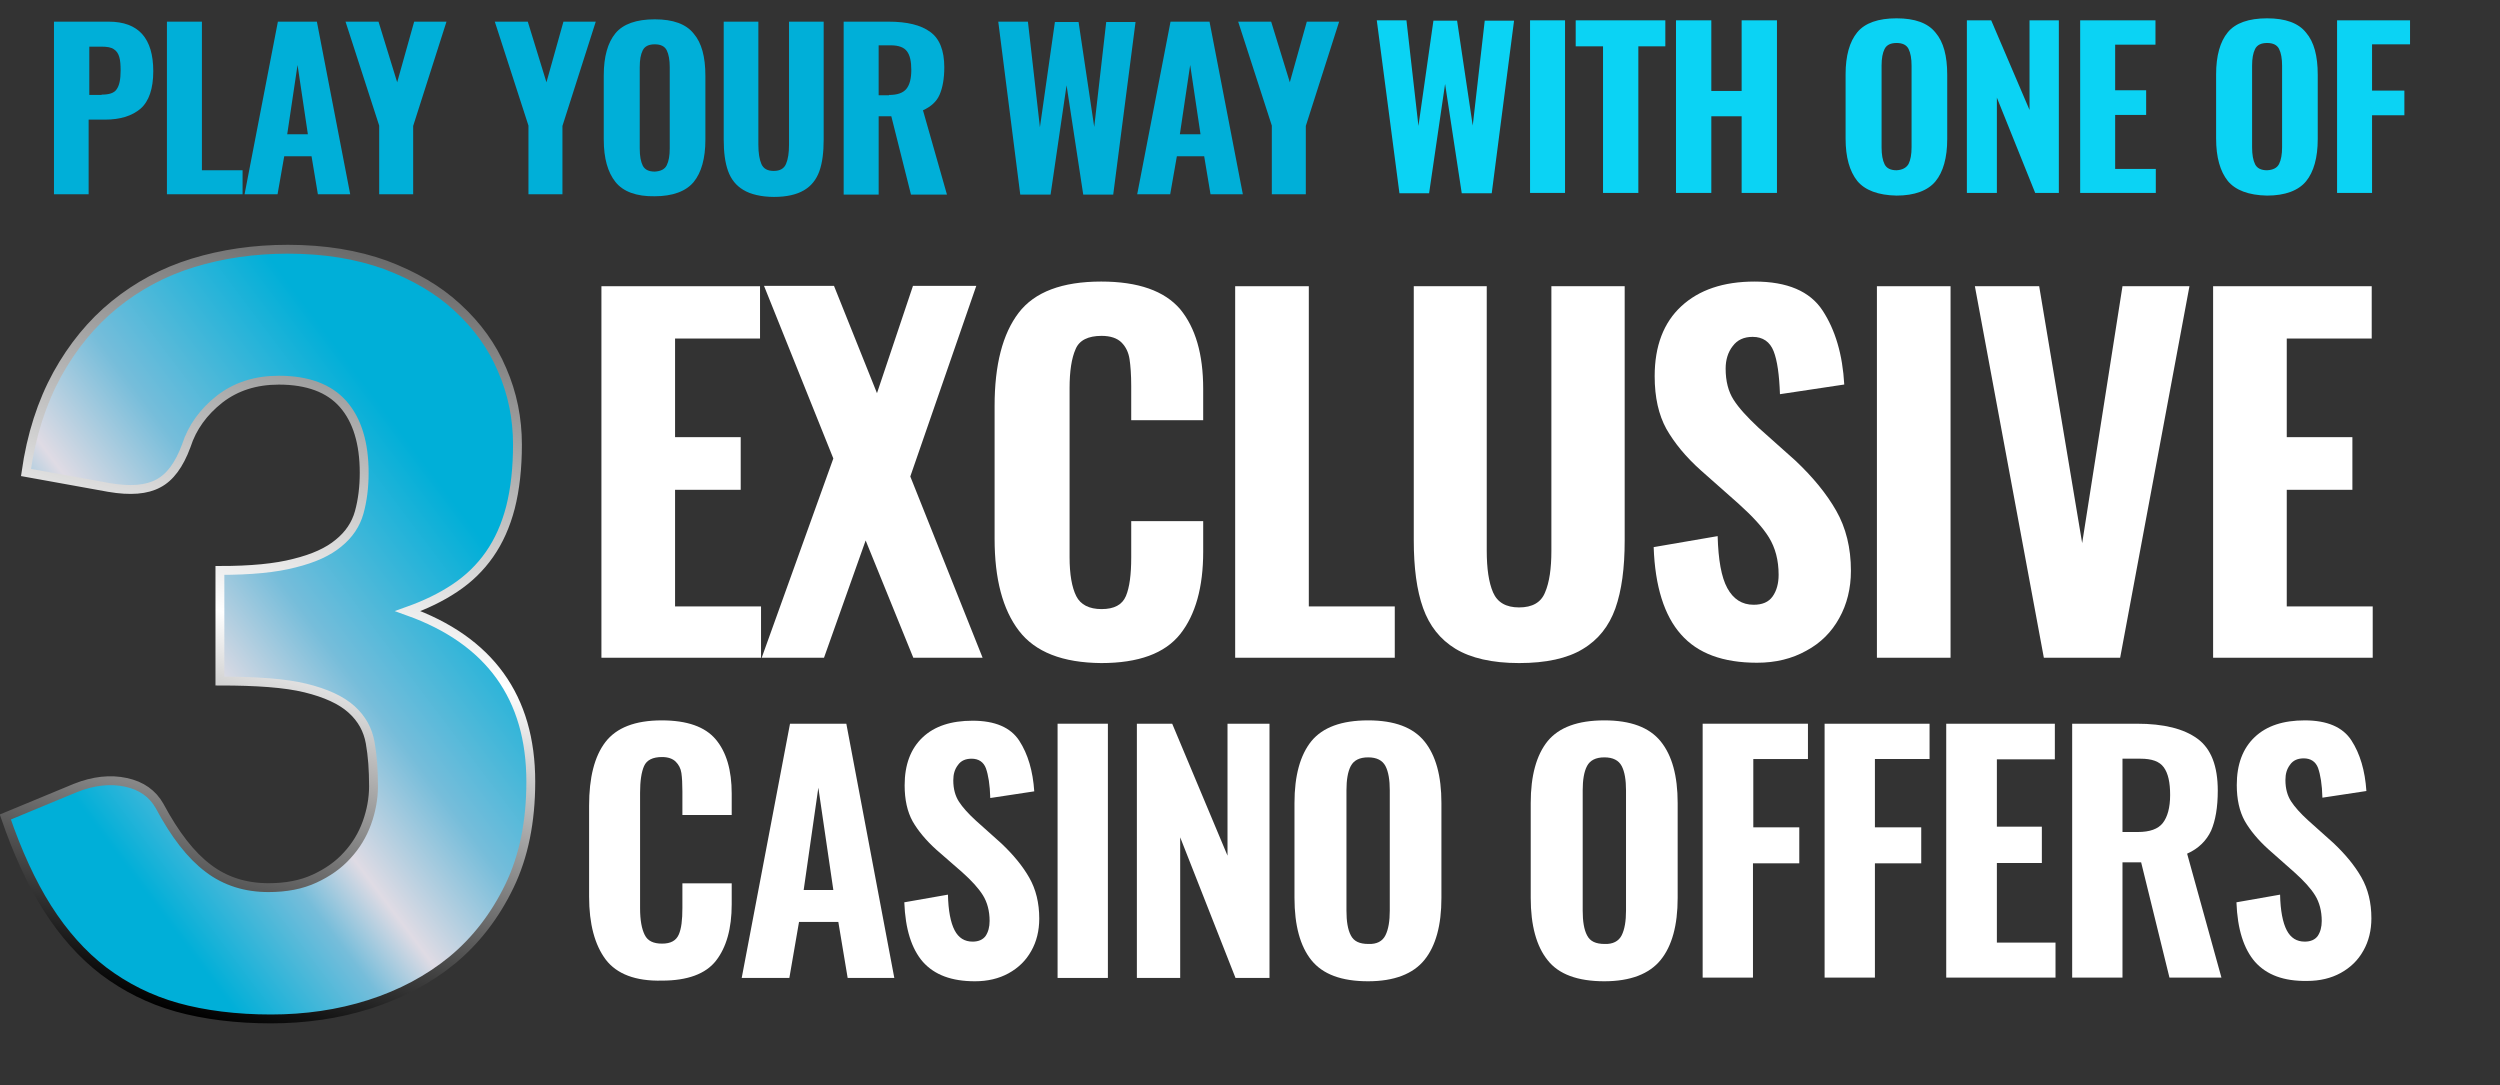 <?xml version="1.0" encoding="utf-8"?>
<!-- Generator: Adobe Illustrator 26.5.0, SVG Export Plug-In . SVG Version: 6.00 Build 0)  -->
<svg version="1.1" id="Layer_1" xmlns="http://www.w3.org/2000/svg" xmlns:xlink="http://www.w3.org/1999/xlink" x="0px" y="0px"
	 viewBox="0 0 750.3 325.7" style="enable-background:new 0 0 750.3 325.7;" xml:space="preserve">
<rect x="0" y="0" width="750.3" height="325.7" fill="#333333" stroke="none"/>
<style type="text/css">
	
		.st0{fill:url(#SVGID_1_);stroke:url(#SVGID_00000124136058912827861580000015178505456871609522_);stroke-width:2.66;stroke-miterlimit:10;}
	.st1{enable-background:new    ;}
	.st2{fill:#0BD3F4;}
	.st3{fill:#FFFFFF;}
	.st4{fill:#00AFD8;}
</style>
<linearGradient id="SVGID_1_" gradientUnits="userSpaceOnUse" x1="-8.642" y1="67.629" x2="363.418" y2="347.999" gradientTransform="matrix(1 0 0 -1 0 328)">
	<stop  offset="0" style="stop-color:#00AFD8"/>
	<stop  offset="8.000000e-02" style="stop-color:#00AFD8"/>
	<stop  offset="0.16" style="stop-color:#76BDDA"/>
	<stop  offset="0.2" style="stop-color:#DFDBE4"/>
	<stop  offset="0.27" style="stop-color:#76BDDA"/>
	<stop  offset="0.39" style="stop-color:#00AFD8"/>
	<stop  offset="1" style="stop-color:#00AFD8"/>
</linearGradient>
<linearGradient id="SVGID_00000103943325349149362660000009851692359269085851_" gradientUnits="userSpaceOnUse" x1="52.21" y1="24.523" x2="112.862" y2="250.901" gradientTransform="matrix(1 0 0 -1 0 328)">
	<stop  offset="0" style="stop-color:#000000"/>
	<stop  offset="0.51" style="stop-color:#FFFFFF"/>
	<stop  offset="1" style="stop-color:#6B6B6B"/>
</linearGradient>
<path style="fill:url(#SVGID_1_);stroke:url(#SVGID_00000103943325349149362660000009851692359269085851_);stroke-width:2.66;stroke-miterlimit:10;" d="
	M7.8,141.8c1.6-11.3,4.8-21.1,9.4-29.5C21.8,104,27.5,97,34.4,91.4c6.9-5.6,14.7-9.8,23.5-12.5s18.3-4.1,28.5-4.1
	c11,0,20.7,1.6,29.3,4.7c8.5,3.2,15.8,7.4,21.6,12.8c5.9,5.4,10.4,11.6,13.4,18.7c3.1,7.1,4.6,14.6,4.6,22.4
	c0,7.1-0.7,13.4-2.1,18.9c-1.4,5.4-3.5,10.1-6.3,14.1s-6.2,7.3-10.4,10.1s-8.8,5-14.1,6.9c24.6,8.8,36.9,25.9,36.9,51.2
	c0,12-2.1,22.4-6.4,31.3c-4.3,8.9-10,16.3-17.1,22.2c-7.2,5.9-15.5,10.3-24.9,13.3c-9.4,3-19.3,4.4-29.6,4.4s-20-1.2-28.2-3.5
	s-15.5-6-22-10.9c-6.4-4.9-12-11.2-16.9-18.9c-4.8-7.6-9-16.8-12.6-27.3l21-8.7c5.5-2.2,10.6-2.7,15.2-1.7c4.7,1,8,3.4,10.1,7.1
	c4.6,8.6,9.4,14.8,14.6,18.7c5.1,3.9,11.2,5.8,18.1,5.8c5.3,0,9.9-0.9,13.8-2.7c3.9-1.8,7.2-4.1,9.8-7c2.6-2.8,4.6-6.1,5.9-9.7
	c1.3-3.6,2-7.3,2-11c0-4.9-0.3-9.2-1-13.1c-0.7-3.9-2.5-7.2-5.6-10c-3.1-2.8-7.7-4.9-13.8-6.4S77,204.4,66,204.4v-33.2
	c9.2,0,16.7-0.7,22.4-2.2c5.7-1.4,10.1-3.4,13.2-6c3.1-2.5,5.2-5.6,6.2-9.2c1-3.6,1.5-7.6,1.5-11.9c0-8.9-2.1-15.8-6.3-20.6
	s-10.7-7.2-19.3-7.2c-7,0-12.9,1.9-17.8,5.7c-4.8,3.8-8.2,8.4-10,14c-2.1,5.7-4.9,9.5-8.4,11.3c-3.5,1.9-8.4,2.3-14.8,1.2L7.8,141.8
	L7.8,141.8z"/>
<g class="st1">
	<path class="st2" d="M413.2,6.1h8.9l3.6,31.7l4.5-31.6h7.1l4.7,31.5l3.6-31.5h8.8l-6.7,51.8h-9l-5-32.8l-4.8,32.8H420L413.2,6.1z"
		/>
	<path class="st2" d="M459.2,6.1h10.5v51.8h-10.5V6.1z"/>
	<path class="st2" d="M481.1,13.9h-8.2V6.1h26.9v7.8h-8.1v44h-10.6V13.9z"/>
	<path class="st2" d="M503,6.1h10.6v21.2h9.1V6.1h10.6v51.8h-10.6v-23h-9.1v23H503V6.1z"/>
	<path class="st2" d="M557.4,54.3c-2.3-2.9-3.5-7.1-3.5-12.7V22.3c0-5.6,1.2-9.8,3.5-12.6c2.3-2.8,6.3-4.2,11.8-4.2
		c5.5,0,9.4,1.4,11.7,4.3c2.4,2.8,3.5,7,3.5,12.6v19.4c0,5.5-1.2,9.8-3.5,12.6s-6.3,4.3-11.7,4.3C563.7,58.6,559.7,57.1,557.4,54.3z
		 M572.8,49.2c0.6-1.2,0.9-2.9,0.9-5V19.7c0-2.1-0.3-3.8-0.9-5c-0.6-1.2-1.8-1.8-3.6-1.8c-1.8,0-3,0.6-3.6,1.8
		c-0.6,1.2-0.9,2.8-0.9,5v24.5c0,2.2,0.3,3.9,0.9,5.1c0.6,1.2,1.8,1.8,3.6,1.8C570.9,51,572.1,50.4,572.8,49.2z"/>
	<path class="st2" d="M590.2,6.1h7.4L609.1,33V6.1h8.8v51.8h-7.1l-11.5-28.6v28.6h-9V6.1z"/>
	<path class="st2" d="M624.3,6.1h22.6v7.3h-12.1v13.7h9.3v7.4h-9.3v16.2H647v7.2h-22.7V6.1z"/>
	<path class="st2" d="M668.6,54.3c-2.3-2.9-3.5-7.1-3.5-12.7V22.3c0-5.6,1.2-9.8,3.5-12.6c2.3-2.8,6.3-4.2,11.8-4.2
		c5.5,0,9.4,1.4,11.7,4.3c2.4,2.8,3.5,7,3.5,12.6v19.4c0,5.5-1.2,9.8-3.5,12.6s-6.3,4.3-11.7,4.3C674.9,58.6,670.9,57.1,668.6,54.3z
		 M684,49.2c0.6-1.2,0.9-2.9,0.9-5V19.7c0-2.1-0.3-3.8-0.9-5c-0.6-1.2-1.8-1.8-3.6-1.8c-1.8,0-3,0.6-3.6,1.8c-0.6,1.2-0.9,2.8-0.9,5
		v24.5c0,2.2,0.3,3.9,0.9,5.1c0.6,1.2,1.8,1.8,3.6,1.8C682.2,51,683.4,50.4,684,49.2z"/>
	<path class="st2" d="M701.4,6.1h21.9v7.2h-11.4v13.9h9.7v7.4h-9.7v23.3h-10.5V6.1z"/>
</g>
<g class="st1">
	<path class="st3" d="M180.5,85.9h47.6v15.7h-25.5v29.6h19.7V147h-19.7v35h25.8v15.4h-47.9V85.9z"/>
	<path class="st3" d="M250.1,137.6l-20.8-51.8h21l12.9,32.2l10.8-32.2H293L273.2,143l21.7,54.4h-20.8l-14.3-35.2l-12.5,35.2h-18.7
		L250.1,137.6z"/>
	<path class="st3" d="M305.8,189.3c-4.9-6.4-7.3-15.6-7.3-27.6v-39.9c0-12.3,2.4-21.6,7.2-27.9c4.8-6.3,13.1-9.4,24.8-9.4
		c11.1,0,19,2.8,23.7,8.3c4.6,5.6,6.9,13.5,6.9,23.9v9.4h-21.6v-10.3c0-3.3-0.2-6-0.5-8c-0.3-2-1.1-3.7-2.4-5c-1.3-1.3-3.3-2-6-2
		c-4,0-6.7,1.3-7.8,4c-1.2,2.7-1.8,6.6-1.8,11.7v50.7c0,5.2,0.7,9.1,2,11.7c1.3,2.6,3.9,3.9,7.6,3.9c3.8,0,6.2-1.3,7.3-3.9
		s1.6-6.5,1.6-11.6v-10.9h21.6v9.2c0,10.6-2.3,18.9-6.9,24.7c-4.6,5.8-12.5,8.7-23.7,8.7C318.9,198.9,310.7,195.7,305.8,189.3z"/>
	<path class="st3" d="M370.7,85.9h22.1v96.1h25.8v15.4h-47.9V85.9z"/>
	<path class="st3" d="M436.8,194.7c-4.6-2.8-7.8-6.9-9.7-12.2c-1.9-5.3-2.8-12.1-2.8-20.4V85.9h21.9v79.4c0,5.3,0.6,9.5,1.9,12.5
		c1.3,3,3.9,4.5,7.8,4.5c4,0,6.6-1.5,7.8-4.5c1.3-3,1.9-7.2,1.9-12.5V85.9h22v76.3c0,8.3-0.9,15-2.8,20.4c-1.9,5.3-5.1,9.4-9.8,12.2
		c-4.6,2.8-11,4.2-19.1,4.2S441.4,197.5,436.8,194.7z"/>
	<path class="st3" d="M504.5,190.4c-5-5.6-7.8-14.4-8.2-26.2l19.2-3.3c0.2,7.1,1.1,12.3,2.9,15.6c1.8,3.3,4.4,5,7.9,5
		c2.6,0,4.5-0.8,5.7-2.5c1.2-1.7,1.8-3.9,1.8-6.5c0-4.4-1-8.1-2.9-11.2c-1.9-3.1-5-6.4-9.1-10.1l-11.3-10c-4.6-4.1-8-8.3-10.4-12.5
		c-2.3-4.2-3.5-9.4-3.5-15.8c0-9.1,2.7-16.1,8-21c5.3-4.9,12.6-7.4,22-7.4c9.8,0,16.6,2.9,20.4,8.7c3.8,5.8,6,13.2,6.5,22.2
		l-19.3,2.9c-0.2-5.8-0.8-10.1-1.9-12.9c-1.1-2.8-3.2-4.3-6.3-4.3c-2.6,0-4.6,0.9-6,2.8c-1.4,1.8-2.1,4.1-2.1,6.7
		c0,3.8,0.8,6.9,2.4,9.4c1.6,2.5,4.1,5.2,7.4,8.3l11.1,9.9c5.3,5,9.4,10,12.3,15.1c2.9,5.1,4.4,11.1,4.4,18c0,5.3-1.2,10.1-3.5,14.2
		c-2.3,4.2-5.6,7.5-9.9,9.8c-4.3,2.4-9.2,3.6-14.8,3.6C517.1,198.9,509.5,196.1,504.5,190.4z"/>
	<path class="st3" d="M563.3,85.9h22.1v111.5h-22.1V85.9z"/>
	<path class="st3" d="M592.7,85.9H612l12.9,77.1l12.1-77.1h20.1l-20.8,111.5h-22.9L592.7,85.9z"/>
	<path class="st3" d="M664.2,85.9h47.6v15.7h-25.5v29.6H706V147h-19.7v35h25.8v15.4h-47.9V85.9z"/>
</g>
<g class="st1">
	<path class="st3" d="M181.8,288c-3.3-4.4-5-10.7-5-18.9v-27.3c0-8.4,1.6-14.8,4.9-19.1c3.3-4.3,8.9-6.5,16.9-6.5
		c7.6,0,13,1.9,16.2,5.7c3.2,3.8,4.8,9.2,4.8,16.3v6.4h-14.8v-7.1c0-2.3-0.1-4.1-0.3-5.5c-0.2-1.4-0.8-2.5-1.7-3.4
		c-0.9-0.9-2.3-1.4-4.1-1.4c-2.8,0-4.6,0.9-5.4,2.7c-0.8,1.8-1.2,4.5-1.2,8v34.7c0,3.6,0.5,6.2,1.4,8c0.9,1.8,2.6,2.6,5.2,2.6
		c2.6,0,4.2-0.9,5-2.7s1.1-4.4,1.1-8v-7.4h14.8v6.3c0,7.3-1.6,12.9-4.7,16.9s-8.6,6-16.2,6C190.7,294.5,185.1,292.3,181.8,288z"/>
	<path class="st3" d="M237.1,217.2H254l14.4,76.3h-14l-2.8-16.8h-11.8l-2.9,16.8h-14.3L237.1,217.2z M250.1,267.1l-4.5-30.7
		l-4.4,30.7H250.1z"/>
	<path class="st3" d="M277,288.7c-3.4-3.9-5.3-9.8-5.6-17.9l13.1-2.3c0.1,4.8,0.8,8.4,2,10.7c1.2,2.3,3,3.4,5.4,3.4
		c1.8,0,3.1-0.6,3.9-1.7c0.8-1.2,1.2-2.7,1.2-4.5c0-3-0.7-5.6-2-7.7c-1.3-2.1-3.4-4.4-6.2-6.9L281,255c-3.1-2.8-5.5-5.7-7.1-8.5
		c-1.6-2.9-2.4-6.5-2.4-10.8c0-6.2,1.8-11,5.4-14.4c3.6-3.4,8.6-5,15-5c6.7,0,11.4,2,14,6c2.6,4,4.1,9.1,4.5,15.2l-13.2,2
		c-0.1-4-0.6-6.9-1.3-8.9c-0.7-1.9-2.2-2.9-4.3-2.9c-1.8,0-3.2,0.6-4.1,1.9c-1,1.3-1.4,2.8-1.4,4.6c0,2.6,0.6,4.7,1.7,6.4
		s2.8,3.6,5.1,5.7l7.6,6.8c3.6,3.4,6.4,6.8,8.4,10.3c2,3.5,3,7.6,3,12.3c0,3.6-0.8,6.9-2.4,9.7c-1.6,2.9-3.9,5.1-6.8,6.7
		c-2.9,1.6-6.3,2.4-10.1,2.4C285.6,294.5,280.5,292.6,277,288.7z"/>
	<path class="st3" d="M317.4,217.2h15.1v76.3h-15.1V217.2z"/>
	<path class="st3" d="M341.2,217.2h10.6l16.6,39.6v-39.6H381v76.3h-10.2l-16.6-42.2v42.2h-13V217.2z"/>
	<path class="st3" d="M393.6,288.2c-3.4-4.2-5.1-10.5-5.1-18.7V241c0-8.2,1.7-14.4,5.1-18.6c3.4-4.1,9-6.2,17-6.2
		c7.9,0,13.5,2.1,16.9,6.3c3.4,4.2,5.1,10.3,5.1,18.5v28.5c0,8.2-1.7,14.4-5.1,18.6c-3.4,4.2-9.1,6.4-16.9,6.4
		C402.6,294.5,397,292.4,393.6,288.2z M415.8,280.7c0.9-1.8,1.3-4.3,1.3-7.4v-36.1c0-3.1-0.4-5.6-1.3-7.3c-0.9-1.7-2.6-2.6-5.2-2.6
		s-4.3,0.9-5.2,2.6c-0.9,1.7-1.3,4.2-1.3,7.3v36.1c0,3.2,0.4,5.7,1.3,7.4c0.9,1.8,2.6,2.6,5.3,2.6
		C413.2,283.4,414.9,282.5,415.8,280.7z"/>
	<path class="st3" d="M464.5,288.2c-3.4-4.2-5.1-10.5-5.1-18.7V241c0-8.2,1.7-14.4,5.1-18.6c3.4-4.1,9-6.2,17-6.2
		c7.9,0,13.5,2.1,16.9,6.3c3.4,4.2,5.1,10.3,5.1,18.5v28.5c0,8.2-1.7,14.4-5.1,18.6c-3.4,4.2-9.1,6.4-16.9,6.4
		C473.5,294.5,467.8,292.4,464.5,288.2z M486.7,280.7c0.9-1.8,1.3-4.3,1.3-7.4v-36.1c0-3.1-0.4-5.6-1.3-7.3
		c-0.9-1.7-2.6-2.6-5.2-2.6s-4.3,0.9-5.2,2.6c-0.9,1.7-1.3,4.2-1.3,7.3v36.1c0,3.2,0.4,5.7,1.3,7.4c0.9,1.8,2.6,2.6,5.3,2.6
		C484,283.4,485.8,282.5,486.7,280.7z"/>
	<path class="st3" d="M511,217.2h31.6v10.6h-16.4v20.5H540v10.8h-13.9v34.3H511V217.2z"/>
	<path class="st3" d="M547.5,217.2h31.6v10.6h-16.4v20.5h13.9v10.8h-13.9v34.3h-15.1V217.2z"/>
	<path class="st3" d="M584.1,217.2h32.6v10.7h-17.4v20.2h13.5V259h-13.5v23.9h17.6v10.5h-32.8V217.2z"/>
	<path class="st3" d="M621.9,217.2h19.4c8.1,0,14.1,1.5,18.2,4.5s6.1,8.2,6.1,15.6c0,5-0.7,9-2,12c-1.4,3-3.8,5.4-7.2,6.9l10.3,37.2
		h-15.6l-8.5-34.6H637v34.6h-15.1V217.2z M641.6,249.7c3.6,0,6.1-0.9,7.5-2.7c1.4-1.8,2.2-4.6,2.2-8.4c0-3.8-0.6-6.5-1.9-8.3
		s-3.6-2.6-7-2.6H637v22H641.6z"/>
	<path class="st3" d="M676.8,288.7c-3.4-3.9-5.3-9.8-5.6-17.9l13.1-2.3c0.1,4.8,0.8,8.4,2,10.7c1.2,2.3,3,3.4,5.4,3.4
		c1.8,0,3.1-0.6,3.9-1.7c0.8-1.2,1.2-2.7,1.2-4.5c0-3-0.7-5.6-2-7.7c-1.3-2.1-3.4-4.4-6.2-6.9l-7.8-6.9c-3.1-2.8-5.5-5.7-7.1-8.5
		c-1.6-2.9-2.4-6.5-2.4-10.8c0-6.2,1.8-11,5.4-14.4c3.6-3.4,8.6-5,15-5c6.7,0,11.4,2,14,6c2.6,4,4.1,9.1,4.5,15.2l-13.2,2
		c-0.1-4-0.6-6.9-1.3-8.9c-0.7-1.9-2.2-2.9-4.3-2.9c-1.8,0-3.2,0.6-4.1,1.9c-1,1.3-1.4,2.8-1.4,4.6c0,2.6,0.6,4.7,1.7,6.4
		s2.8,3.6,5.1,5.7l7.6,6.8c3.6,3.4,6.4,6.8,8.4,10.3c2,3.5,3,7.6,3,12.3c0,3.6-0.8,6.9-2.4,9.7c-1.6,2.9-3.9,5.1-6.8,6.7
		c-2.9,1.6-6.3,2.4-10.1,2.4C685.4,294.5,680.3,292.6,676.8,288.7z"/>
</g>
<g class="st1">
	<path class="st4" d="M16.2,6.5h16.4c9,0,13.4,5,13.4,14.9c0,5.2-1.3,9-3.8,11.2c-2.6,2.2-6.1,3.3-10.7,3.3h-4.9v22.4H16.2V6.5z
		 M30.5,28.4c2.3,0,3.8-0.5,4.5-1.6c0.8-1.1,1.2-2.9,1.2-5.6c0-1.7-0.1-3.1-0.4-4.1c-0.3-1-0.8-1.8-1.6-2.3
		c-0.8-0.6-2.1-0.8-3.7-0.8h-3.7v14.5H30.5z"/>
	<path class="st4" d="M50.1,6.5h10.5v44.6h12.2v7.2H50.1V6.5z"/>
</g>
<g class="st1">
	<path class="st4" d="M83.4,6.5h11.7l10,51.8h-9.7l-1.9-11.4h-8.2l-2,11.4h-9.9L83.4,6.5z M92.4,40.3l-3.1-20.8l-3.1,20.8H92.4z"/>
</g>
<g class="st1">
	<path class="st4" d="M113.8,37.7L103.7,6.5h9.9l5.6,18.2l5.1-18.2h9.7l-10,31.3v20.5h-10.2V37.7z"/>
	<path class="st4" d="M158.6,37.7L148.5,6.5h9.9l5.6,18.2l5.1-18.2h9.7l-10,31.3v20.5h-10.2V37.7z"/>
	<path class="st4" d="M184.7,54.6c-2.3-2.9-3.5-7.1-3.5-12.7V22.6c0-5.6,1.2-9.8,3.5-12.6c2.3-2.8,6.3-4.2,11.8-4.2
		c5.5,0,9.4,1.4,11.7,4.3c2.4,2.8,3.5,7,3.5,12.6V42c0,5.5-1.2,9.8-3.5,12.6s-6.3,4.3-11.7,4.3C191,59,187,57.5,184.7,54.6z
		 M200.1,49.6c0.6-1.2,0.9-2.9,0.9-5V20.1c0-2.1-0.3-3.8-0.9-5c-0.6-1.2-1.8-1.8-3.6-1.8s-3,0.6-3.6,1.8c-0.6,1.2-0.9,2.8-0.9,5
		v24.5c0,2.2,0.3,3.9,0.9,5.1c0.6,1.2,1.8,1.8,3.6,1.8C198.3,51.4,199.5,50.8,200.1,49.6z"/>
	<path class="st4" d="M223.1,57c-2.2-1.3-3.7-3.2-4.6-5.7c-0.9-2.5-1.3-5.6-1.3-9.5V6.5h10.4v36.9c0,2.5,0.3,4.4,0.9,5.8
		c0.6,1.4,1.8,2.1,3.7,2.1c1.9,0,3.1-0.7,3.7-2.1c0.6-1.4,0.9-3.3,0.9-5.8V6.5h10.4v35.4c0,3.8-0.4,7-1.3,9.5
		c-0.9,2.5-2.4,4.4-4.6,5.7c-2.2,1.3-5.2,2-9,2S225.2,58.3,223.1,57z"/>
	<path class="st4" d="M253.2,6.5h13.4c5.6,0,9.8,1,12.6,3.1c2.8,2,4.2,5.6,4.2,10.6c0,3.4-0.5,6.1-1.4,8.2c-0.9,2.1-2.6,3.6-5,4.7
		l7.2,25.3h-10.8l-5.9-23.5h-3.8v23.5h-10.5V6.5z M266.8,28.5c2.5,0,4.2-0.6,5.2-1.8c1-1.2,1.5-3.1,1.5-5.7c0-2.6-0.4-4.4-1.3-5.6
		c-0.9-1.2-2.5-1.8-4.9-1.8h-3.6v15H266.8z"/>
</g>
<g class="st1">
	<path class="st4" d="M299.6,6.5h8.9l3.6,31.7l4.5-31.6h7.1l4.7,31.5l3.6-31.5h8.8l-6.7,51.8h-9l-5-32.8l-4.8,32.8h-9.1L299.6,6.5z"
		/>
</g>
<g class="st1">
	<path class="st4" d="M351.3,6.5H363l10,51.8h-9.7l-1.9-11.4h-8.2l-2,11.4h-9.9L351.3,6.5z M360.3,40.3l-3.1-20.8l-3.1,20.8H360.3z"
		/>
</g>
<g class="st1">
	<path class="st4" d="M381.7,37.7L371.6,6.5h9.9l5.6,18.2l5.1-18.2h9.7l-10,31.3v20.5h-10.2V37.7z"/>
</g>
</svg>
